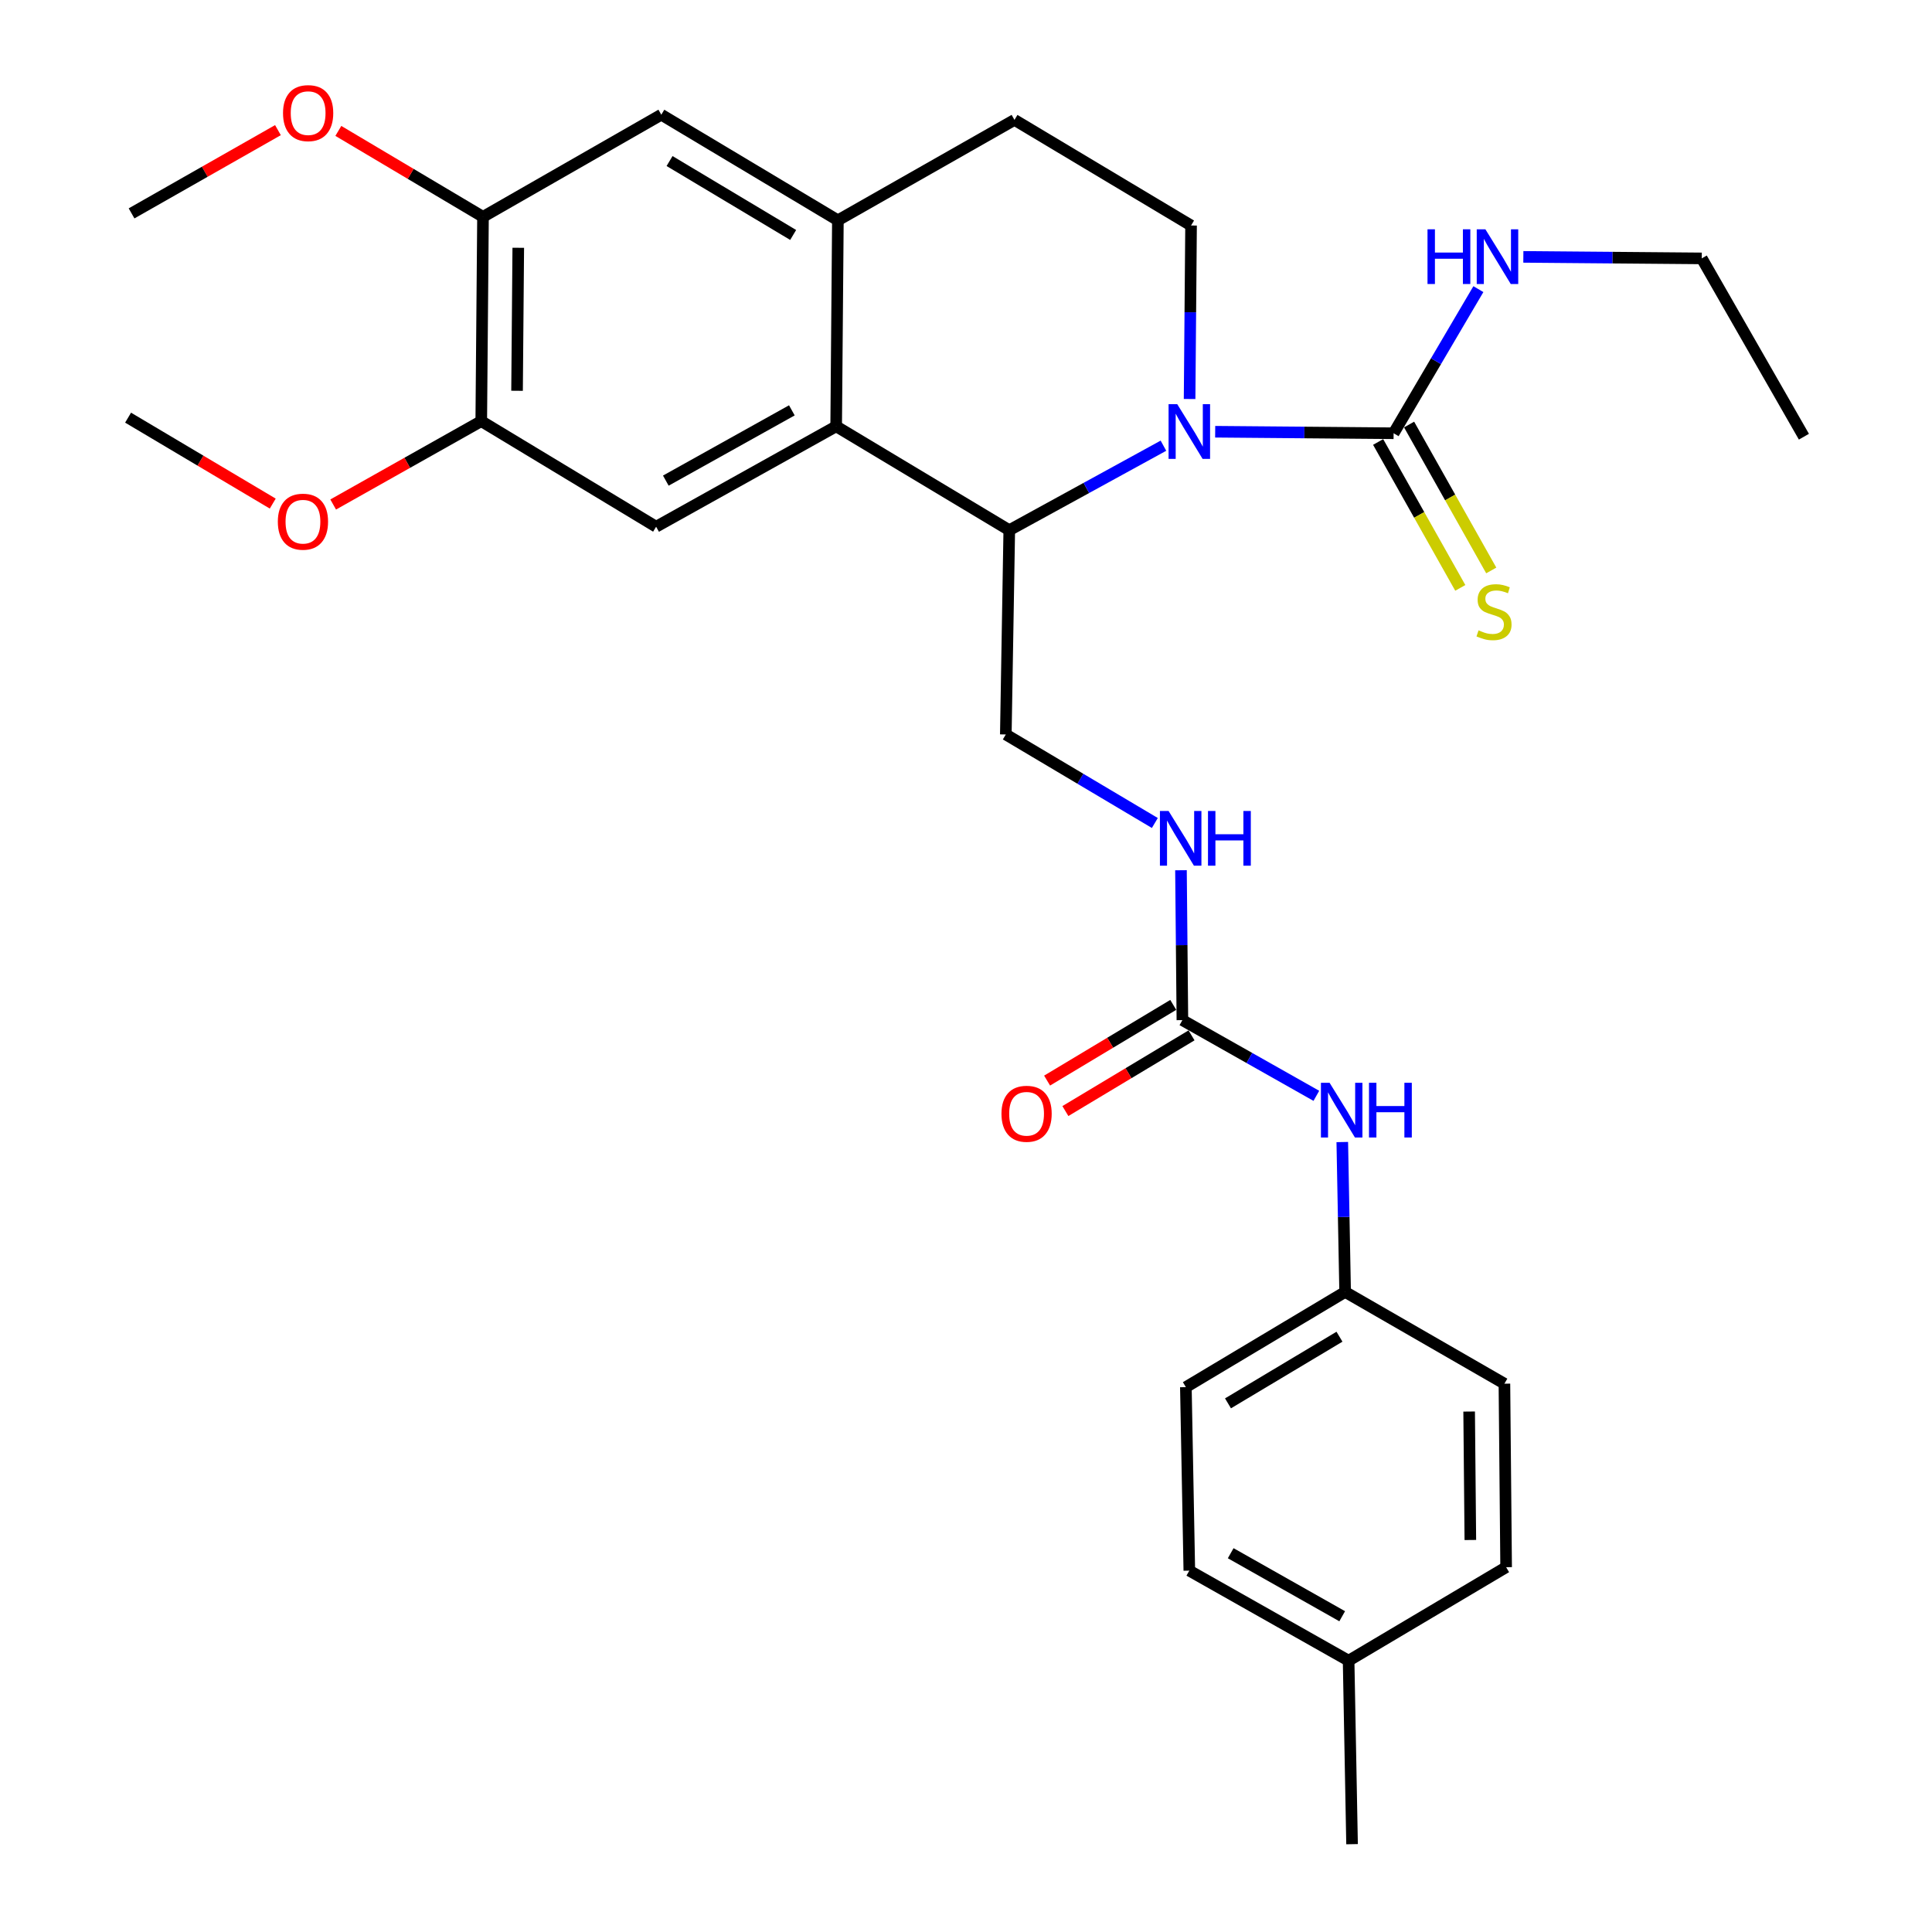 <?xml version='1.0' encoding='iso-8859-1'?>
<svg version='1.1' baseProfile='full'
              xmlns='http://www.w3.org/2000/svg'
                      xmlns:rdkit='http://www.rdkit.org/xml'
                      xmlns:xlink='http://www.w3.org/1999/xlink'
                  xml:space='preserve'
width='1000px' height='1000px' viewBox='0 0 1000 1000'>
<!-- END OF HEADER -->
<rect style='opacity:1.0;fill:#FFFFFF;stroke:none' width='1000' height='1000' x='0' y='0'> </rect>
<path class='bond-0' d='M 696.237,668.7 L 778.683,716.191' style='fill:none;fill-rule:evenodd;stroke:#000000;stroke-width:6px;stroke-linecap:butt;stroke-linejoin:miter;stroke-opacity:1' />
<path class='bond-1' d='M 696.237,668.7 L 613.803,717.98' style='fill:none;fill-rule:evenodd;stroke:#000000;stroke-width:6px;stroke-linecap:butt;stroke-linejoin:miter;stroke-opacity:1' />
<path class='bond-1' d='M 693.309,691.878 L 635.605,726.374' style='fill:none;fill-rule:evenodd;stroke:#000000;stroke-width:6px;stroke-linecap:butt;stroke-linejoin:miter;stroke-opacity:1' />
<path class='bond-2' d='M 696.237,668.7 L 695.5,629.91' style='fill:none;fill-rule:evenodd;stroke:#000000;stroke-width:6px;stroke-linecap:butt;stroke-linejoin:miter;stroke-opacity:1' />
<path class='bond-2' d='M 695.5,629.91 L 694.763,591.12' style='fill:none;fill-rule:evenodd;stroke:#0000FF;stroke-width:6px;stroke-linecap:butt;stroke-linejoin:miter;stroke-opacity:1' />
<path class='bond-3' d='M 611.271,450.435 L 611.638,489.225' style='fill:none;fill-rule:evenodd;stroke:#0000FF;stroke-width:6px;stroke-linecap:butt;stroke-linejoin:miter;stroke-opacity:1' />
<path class='bond-3' d='M 611.638,489.225 L 612.004,528.016' style='fill:none;fill-rule:evenodd;stroke:#000000;stroke-width:6px;stroke-linecap:butt;stroke-linejoin:miter;stroke-opacity:1' />
<path class='bond-4' d='M 597.744,425.979 L 559.176,403.069' style='fill:none;fill-rule:evenodd;stroke:#0000FF;stroke-width:6px;stroke-linecap:butt;stroke-linejoin:miter;stroke-opacity:1' />
<path class='bond-4' d='M 559.176,403.069 L 520.609,380.158' style='fill:none;fill-rule:evenodd;stroke:#000000;stroke-width:6px;stroke-linecap:butt;stroke-linejoin:miter;stroke-opacity:1' />
<path class='bond-5' d='M 612.004,528.016 L 646.673,547.608' style='fill:none;fill-rule:evenodd;stroke:#000000;stroke-width:6px;stroke-linecap:butt;stroke-linejoin:miter;stroke-opacity:1' />
<path class='bond-5' d='M 646.673,547.608 L 681.342,567.2' style='fill:none;fill-rule:evenodd;stroke:#0000FF;stroke-width:6px;stroke-linecap:butt;stroke-linejoin:miter;stroke-opacity:1' />
<path class='bond-6' d='M 607.273,520.13 L 574.625,539.72' style='fill:none;fill-rule:evenodd;stroke:#000000;stroke-width:6px;stroke-linecap:butt;stroke-linejoin:miter;stroke-opacity:1' />
<path class='bond-6' d='M 574.625,539.72 L 541.977,559.309' style='fill:none;fill-rule:evenodd;stroke:#FF0000;stroke-width:6px;stroke-linecap:butt;stroke-linejoin:miter;stroke-opacity:1' />
<path class='bond-6' d='M 616.736,535.901 L 584.088,555.49' style='fill:none;fill-rule:evenodd;stroke:#000000;stroke-width:6px;stroke-linecap:butt;stroke-linejoin:miter;stroke-opacity:1' />
<path class='bond-6' d='M 584.088,555.49 L 551.44,575.08' style='fill:none;fill-rule:evenodd;stroke:#FF0000;stroke-width:6px;stroke-linecap:butt;stroke-linejoin:miter;stroke-opacity:1' />
<path class='bond-7' d='M 698.036,859.564 L 615.591,812.961' style='fill:none;fill-rule:evenodd;stroke:#000000;stroke-width:6px;stroke-linecap:butt;stroke-linejoin:miter;stroke-opacity:1' />
<path class='bond-7' d='M 694.719,836.562 L 637.007,803.941' style='fill:none;fill-rule:evenodd;stroke:#000000;stroke-width:6px;stroke-linecap:butt;stroke-linejoin:miter;stroke-opacity:1' />
<path class='bond-8' d='M 698.036,859.564 L 699.824,954.545' style='fill:none;fill-rule:evenodd;stroke:#000000;stroke-width:6px;stroke-linecap:butt;stroke-linejoin:miter;stroke-opacity:1' />
<path class='bond-9' d='M 698.036,859.564 L 779.571,811.173' style='fill:none;fill-rule:evenodd;stroke:#000000;stroke-width:6px;stroke-linecap:butt;stroke-linejoin:miter;stroke-opacity:1' />
<path class='bond-10' d='M 520.609,380.158 L 522.397,274.427' style='fill:none;fill-rule:evenodd;stroke:#000000;stroke-width:6px;stroke-linecap:butt;stroke-linejoin:miter;stroke-opacity:1' />
<path class='bond-11' d='M 249.998,112.235 L 249.099,217.976' style='fill:none;fill-rule:evenodd;stroke:#000000;stroke-width:6px;stroke-linecap:butt;stroke-linejoin:miter;stroke-opacity:1' />
<path class='bond-11' d='M 268.254,128.252 L 267.625,202.271' style='fill:none;fill-rule:evenodd;stroke:#000000;stroke-width:6px;stroke-linecap:butt;stroke-linejoin:miter;stroke-opacity:1' />
<path class='bond-12' d='M 249.998,112.235 L 342.293,59.369' style='fill:none;fill-rule:evenodd;stroke:#000000;stroke-width:6px;stroke-linecap:butt;stroke-linejoin:miter;stroke-opacity:1' />
<path class='bond-13' d='M 249.998,112.235 L 212.561,89.995' style='fill:none;fill-rule:evenodd;stroke:#000000;stroke-width:6px;stroke-linecap:butt;stroke-linejoin:miter;stroke-opacity:1' />
<path class='bond-13' d='M 212.561,89.995 L 175.123,67.756' style='fill:none;fill-rule:evenodd;stroke:#FF0000;stroke-width:6px;stroke-linecap:butt;stroke-linejoin:miter;stroke-opacity:1' />
<path class='bond-14' d='M 249.099,217.976 L 339.606,272.629' style='fill:none;fill-rule:evenodd;stroke:#000000;stroke-width:6px;stroke-linecap:butt;stroke-linejoin:miter;stroke-opacity:1' />
<path class='bond-15' d='M 249.099,217.976 L 210.776,239.553' style='fill:none;fill-rule:evenodd;stroke:#000000;stroke-width:6px;stroke-linecap:butt;stroke-linejoin:miter;stroke-opacity:1' />
<path class='bond-15' d='M 210.776,239.553 L 172.452,261.131' style='fill:none;fill-rule:evenodd;stroke:#FF0000;stroke-width:6px;stroke-linecap:butt;stroke-linejoin:miter;stroke-opacity:1' />
<path class='bond-16' d='M 342.293,59.369 L 433.688,114.033' style='fill:none;fill-rule:evenodd;stroke:#000000;stroke-width:6px;stroke-linecap:butt;stroke-linejoin:miter;stroke-opacity:1' />
<path class='bond-16' d='M 346.562,83.353 L 410.539,121.617' style='fill:none;fill-rule:evenodd;stroke:#000000;stroke-width:6px;stroke-linecap:butt;stroke-linejoin:miter;stroke-opacity:1' />
<path class='bond-17' d='M 339.606,272.629 L 432.799,220.663' style='fill:none;fill-rule:evenodd;stroke:#000000;stroke-width:6px;stroke-linecap:butt;stroke-linejoin:miter;stroke-opacity:1' />
<path class='bond-17' d='M 344.628,248.771 L 409.863,212.395' style='fill:none;fill-rule:evenodd;stroke:#000000;stroke-width:6px;stroke-linecap:butt;stroke-linejoin:miter;stroke-opacity:1' />
<path class='bond-18' d='M 433.688,114.033 L 432.799,220.663' style='fill:none;fill-rule:evenodd;stroke:#000000;stroke-width:6px;stroke-linecap:butt;stroke-linejoin:miter;stroke-opacity:1' />
<path class='bond-19' d='M 433.688,114.033 L 525.094,62.056' style='fill:none;fill-rule:evenodd;stroke:#000000;stroke-width:6px;stroke-linecap:butt;stroke-linejoin:miter;stroke-opacity:1' />
<path class='bond-20' d='M 432.799,220.663 L 522.397,274.427' style='fill:none;fill-rule:evenodd;stroke:#000000;stroke-width:6px;stroke-linecap:butt;stroke-linejoin:miter;stroke-opacity:1' />
<path class='bond-21' d='M 143.863,67.358 L 105.979,88.902' style='fill:none;fill-rule:evenodd;stroke:#FF0000;stroke-width:6px;stroke-linecap:butt;stroke-linejoin:miter;stroke-opacity:1' />
<path class='bond-21' d='M 105.979,88.902 L 68.096,110.447' style='fill:none;fill-rule:evenodd;stroke:#000000;stroke-width:6px;stroke-linecap:butt;stroke-linejoin:miter;stroke-opacity:1' />
<path class='bond-22' d='M 141.172,260.656 L 103.735,238.417' style='fill:none;fill-rule:evenodd;stroke:#FF0000;stroke-width:6px;stroke-linecap:butt;stroke-linejoin:miter;stroke-opacity:1' />
<path class='bond-22' d='M 103.735,238.417 L 66.297,216.177' style='fill:none;fill-rule:evenodd;stroke:#000000;stroke-width:6px;stroke-linecap:butt;stroke-linejoin:miter;stroke-opacity:1' />
<path class='bond-23' d='M 522.397,274.427 L 562.295,252.56' style='fill:none;fill-rule:evenodd;stroke:#000000;stroke-width:6px;stroke-linecap:butt;stroke-linejoin:miter;stroke-opacity:1' />
<path class='bond-23' d='M 562.295,252.56 L 602.194,230.692' style='fill:none;fill-rule:evenodd;stroke:#0000FF;stroke-width:6px;stroke-linecap:butt;stroke-linejoin:miter;stroke-opacity:1' />
<path class='bond-24' d='M 615.733,206.524 L 616.111,161.622' style='fill:none;fill-rule:evenodd;stroke:#0000FF;stroke-width:6px;stroke-linecap:butt;stroke-linejoin:miter;stroke-opacity:1' />
<path class='bond-24' d='M 616.111,161.622 L 616.49,116.72' style='fill:none;fill-rule:evenodd;stroke:#000000;stroke-width:6px;stroke-linecap:butt;stroke-linejoin:miter;stroke-opacity:1' />
<path class='bond-25' d='M 628.974,223.464 L 675.153,223.856' style='fill:none;fill-rule:evenodd;stroke:#0000FF;stroke-width:6px;stroke-linecap:butt;stroke-linejoin:miter;stroke-opacity:1' />
<path class='bond-25' d='M 675.153,223.856 L 721.332,224.249' style='fill:none;fill-rule:evenodd;stroke:#000000;stroke-width:6px;stroke-linecap:butt;stroke-linejoin:miter;stroke-opacity:1' />
<path class='bond-26' d='M 616.49,116.72 L 525.094,62.056' style='fill:none;fill-rule:evenodd;stroke:#000000;stroke-width:6px;stroke-linecap:butt;stroke-linejoin:miter;stroke-opacity:1' />
<path class='bond-27' d='M 933.703,226.037 L 880.827,133.742' style='fill:none;fill-rule:evenodd;stroke:#000000;stroke-width:6px;stroke-linecap:butt;stroke-linejoin:miter;stroke-opacity:1' />
<path class='bond-28' d='M 713.319,228.761 L 734.581,266.524' style='fill:none;fill-rule:evenodd;stroke:#000000;stroke-width:6px;stroke-linecap:butt;stroke-linejoin:miter;stroke-opacity:1' />
<path class='bond-28' d='M 734.581,266.524 L 755.844,304.288' style='fill:none;fill-rule:evenodd;stroke:#CCCC00;stroke-width:6px;stroke-linecap:butt;stroke-linejoin:miter;stroke-opacity:1' />
<path class='bond-28' d='M 729.345,219.737 L 750.607,257.501' style='fill:none;fill-rule:evenodd;stroke:#000000;stroke-width:6px;stroke-linecap:butt;stroke-linejoin:miter;stroke-opacity:1' />
<path class='bond-28' d='M 750.607,257.501 L 771.87,295.264' style='fill:none;fill-rule:evenodd;stroke:#CCCC00;stroke-width:6px;stroke-linecap:butt;stroke-linejoin:miter;stroke-opacity:1' />
<path class='bond-29' d='M 721.332,224.249 L 743.27,186.952' style='fill:none;fill-rule:evenodd;stroke:#000000;stroke-width:6px;stroke-linecap:butt;stroke-linejoin:miter;stroke-opacity:1' />
<path class='bond-29' d='M 743.27,186.952 L 765.208,149.654' style='fill:none;fill-rule:evenodd;stroke:#0000FF;stroke-width:6px;stroke-linecap:butt;stroke-linejoin:miter;stroke-opacity:1' />
<path class='bond-30' d='M 788.48,132.957 L 834.653,133.35' style='fill:none;fill-rule:evenodd;stroke:#0000FF;stroke-width:6px;stroke-linecap:butt;stroke-linejoin:miter;stroke-opacity:1' />
<path class='bond-30' d='M 834.653,133.35 L 880.827,133.742' style='fill:none;fill-rule:evenodd;stroke:#000000;stroke-width:6px;stroke-linecap:butt;stroke-linejoin:miter;stroke-opacity:1' />
<path class='bond-31' d='M 778.683,716.191 L 779.571,811.173' style='fill:none;fill-rule:evenodd;stroke:#000000;stroke-width:6px;stroke-linecap:butt;stroke-linejoin:miter;stroke-opacity:1' />
<path class='bond-31' d='M 760.425,730.611 L 761.047,797.098' style='fill:none;fill-rule:evenodd;stroke:#000000;stroke-width:6px;stroke-linecap:butt;stroke-linejoin:miter;stroke-opacity:1' />
<path class='bond-32' d='M 613.803,717.98 L 615.591,812.961' style='fill:none;fill-rule:evenodd;stroke:#000000;stroke-width:6px;stroke-linecap:butt;stroke-linejoin:miter;stroke-opacity:1' />
<path  class='atom-1' d='M 604.855 419.763
L 614.135 434.763
Q 615.055 436.243, 616.535 438.923
Q 618.015 441.603, 618.095 441.763
L 618.095 419.763
L 621.855 419.763
L 621.855 448.083
L 617.975 448.083
L 608.015 431.683
Q 606.855 429.763, 605.615 427.563
Q 604.415 425.363, 604.055 424.683
L 604.055 448.083
L 600.375 448.083
L 600.375 419.763
L 604.855 419.763
' fill='#0000FF'/>
<path  class='atom-1' d='M 625.255 419.763
L 629.095 419.763
L 629.095 431.803
L 643.575 431.803
L 643.575 419.763
L 647.415 419.763
L 647.415 448.083
L 643.575 448.083
L 643.575 435.003
L 629.095 435.003
L 629.095 448.083
L 625.255 448.083
L 625.255 419.763
' fill='#0000FF'/>
<path  class='atom-3' d='M 688.189 560.447
L 697.469 575.447
Q 698.389 576.927, 699.869 579.607
Q 701.349 582.287, 701.429 582.447
L 701.429 560.447
L 705.189 560.447
L 705.189 588.767
L 701.309 588.767
L 691.349 572.367
Q 690.189 570.447, 688.949 568.247
Q 687.749 566.047, 687.389 565.367
L 687.389 588.767
L 683.709 588.767
L 683.709 560.447
L 688.189 560.447
' fill='#0000FF'/>
<path  class='atom-3' d='M 708.589 560.447
L 712.429 560.447
L 712.429 572.487
L 726.909 572.487
L 726.909 560.447
L 730.749 560.447
L 730.749 588.767
L 726.909 588.767
L 726.909 575.687
L 712.429 575.687
L 712.429 588.767
L 708.589 588.767
L 708.589 560.447
' fill='#0000FF'/>
<path  class='atom-4' d='M 518.358 576.486
Q 518.358 569.686, 521.718 565.886
Q 525.078 562.086, 531.358 562.086
Q 537.638 562.086, 540.998 565.886
Q 544.358 569.686, 544.358 576.486
Q 544.358 583.366, 540.958 587.286
Q 537.558 591.166, 531.358 591.166
Q 525.118 591.166, 521.718 587.286
Q 518.358 583.406, 518.358 576.486
M 531.358 587.966
Q 535.678 587.966, 537.998 585.086
Q 540.358 582.166, 540.358 576.486
Q 540.358 570.926, 537.998 568.126
Q 535.678 565.286, 531.358 565.286
Q 527.038 565.286, 524.678 568.086
Q 522.358 570.886, 522.358 576.486
Q 522.358 582.206, 524.678 585.086
Q 527.038 587.966, 531.358 587.966
' fill='#FF0000'/>
<path  class='atom-13' d='M 146.491 58.55
Q 146.491 51.75, 149.851 47.95
Q 153.211 44.15, 159.491 44.15
Q 165.771 44.15, 169.131 47.95
Q 172.491 51.75, 172.491 58.55
Q 172.491 65.43, 169.091 69.35
Q 165.691 73.23, 159.491 73.23
Q 153.251 73.23, 149.851 69.35
Q 146.491 65.47, 146.491 58.55
M 159.491 70.03
Q 163.811 70.03, 166.131 67.15
Q 168.491 64.23, 168.491 58.55
Q 168.491 52.99, 166.131 50.19
Q 163.811 47.35, 159.491 47.35
Q 155.171 47.35, 152.811 50.15
Q 150.491 52.95, 150.491 58.55
Q 150.491 64.27, 152.811 67.15
Q 155.171 70.03, 159.491 70.03
' fill='#FF0000'/>
<path  class='atom-14' d='M 143.804 270.022
Q 143.804 263.222, 147.164 259.422
Q 150.524 255.622, 156.804 255.622
Q 163.084 255.622, 166.444 259.422
Q 169.804 263.222, 169.804 270.022
Q 169.804 276.902, 166.404 280.822
Q 163.004 284.702, 156.804 284.702
Q 150.564 284.702, 147.164 280.822
Q 143.804 276.942, 143.804 270.022
M 156.804 281.502
Q 161.124 281.502, 163.444 278.622
Q 165.804 275.702, 165.804 270.022
Q 165.804 264.462, 163.444 261.662
Q 161.124 258.822, 156.804 258.822
Q 152.484 258.822, 150.124 261.622
Q 147.804 264.422, 147.804 270.022
Q 147.804 275.742, 150.124 278.622
Q 152.484 281.502, 156.804 281.502
' fill='#FF0000'/>
<path  class='atom-18' d='M 609.331 209.19
L 618.611 224.19
Q 619.531 225.67, 621.011 228.35
Q 622.491 231.03, 622.571 231.19
L 622.571 209.19
L 626.331 209.19
L 626.331 237.51
L 622.451 237.51
L 612.491 221.11
Q 611.331 219.19, 610.091 216.99
Q 608.891 214.79, 608.531 214.11
L 608.531 237.51
L 604.851 237.51
L 604.851 209.19
L 609.331 209.19
' fill='#0000FF'/>
<path  class='atom-23' d='M 765.298 326.264
Q 765.618 326.384, 766.938 326.944
Q 768.258 327.504, 769.698 327.864
Q 771.178 328.184, 772.618 328.184
Q 775.298 328.184, 776.858 326.904
Q 778.418 325.584, 778.418 323.304
Q 778.418 321.744, 777.618 320.784
Q 776.858 319.824, 775.658 319.304
Q 774.458 318.784, 772.458 318.184
Q 769.938 317.424, 768.418 316.704
Q 766.938 315.984, 765.858 314.464
Q 764.818 312.944, 764.818 310.384
Q 764.818 306.824, 767.218 304.624
Q 769.658 302.424, 774.458 302.424
Q 777.738 302.424, 781.458 303.984
L 780.538 307.064
Q 777.138 305.664, 774.578 305.664
Q 771.818 305.664, 770.298 306.824
Q 768.778 307.944, 768.818 309.904
Q 768.818 311.424, 769.578 312.344
Q 770.378 313.264, 771.498 313.784
Q 772.658 314.304, 774.578 314.904
Q 777.138 315.704, 778.658 316.504
Q 780.178 317.304, 781.258 318.944
Q 782.378 320.544, 782.378 323.304
Q 782.378 327.224, 779.738 329.344
Q 777.138 331.424, 772.778 331.424
Q 770.258 331.424, 768.338 330.864
Q 766.458 330.344, 764.218 329.424
L 765.298 326.264
' fill='#CCCC00'/>
<path  class='atom-24' d='M 738.876 118.683
L 742.716 118.683
L 742.716 130.723
L 757.196 130.723
L 757.196 118.683
L 761.036 118.683
L 761.036 147.003
L 757.196 147.003
L 757.196 133.923
L 742.716 133.923
L 742.716 147.003
L 738.876 147.003
L 738.876 118.683
' fill='#0000FF'/>
<path  class='atom-24' d='M 768.836 118.683
L 778.116 133.683
Q 779.036 135.163, 780.516 137.843
Q 781.996 140.523, 782.076 140.683
L 782.076 118.683
L 785.836 118.683
L 785.836 147.003
L 781.956 147.003
L 771.996 130.603
Q 770.836 128.683, 769.596 126.483
Q 768.396 124.283, 768.036 123.603
L 768.036 147.003
L 764.356 147.003
L 764.356 118.683
L 768.836 118.683
' fill='#0000FF'/>
</svg>

